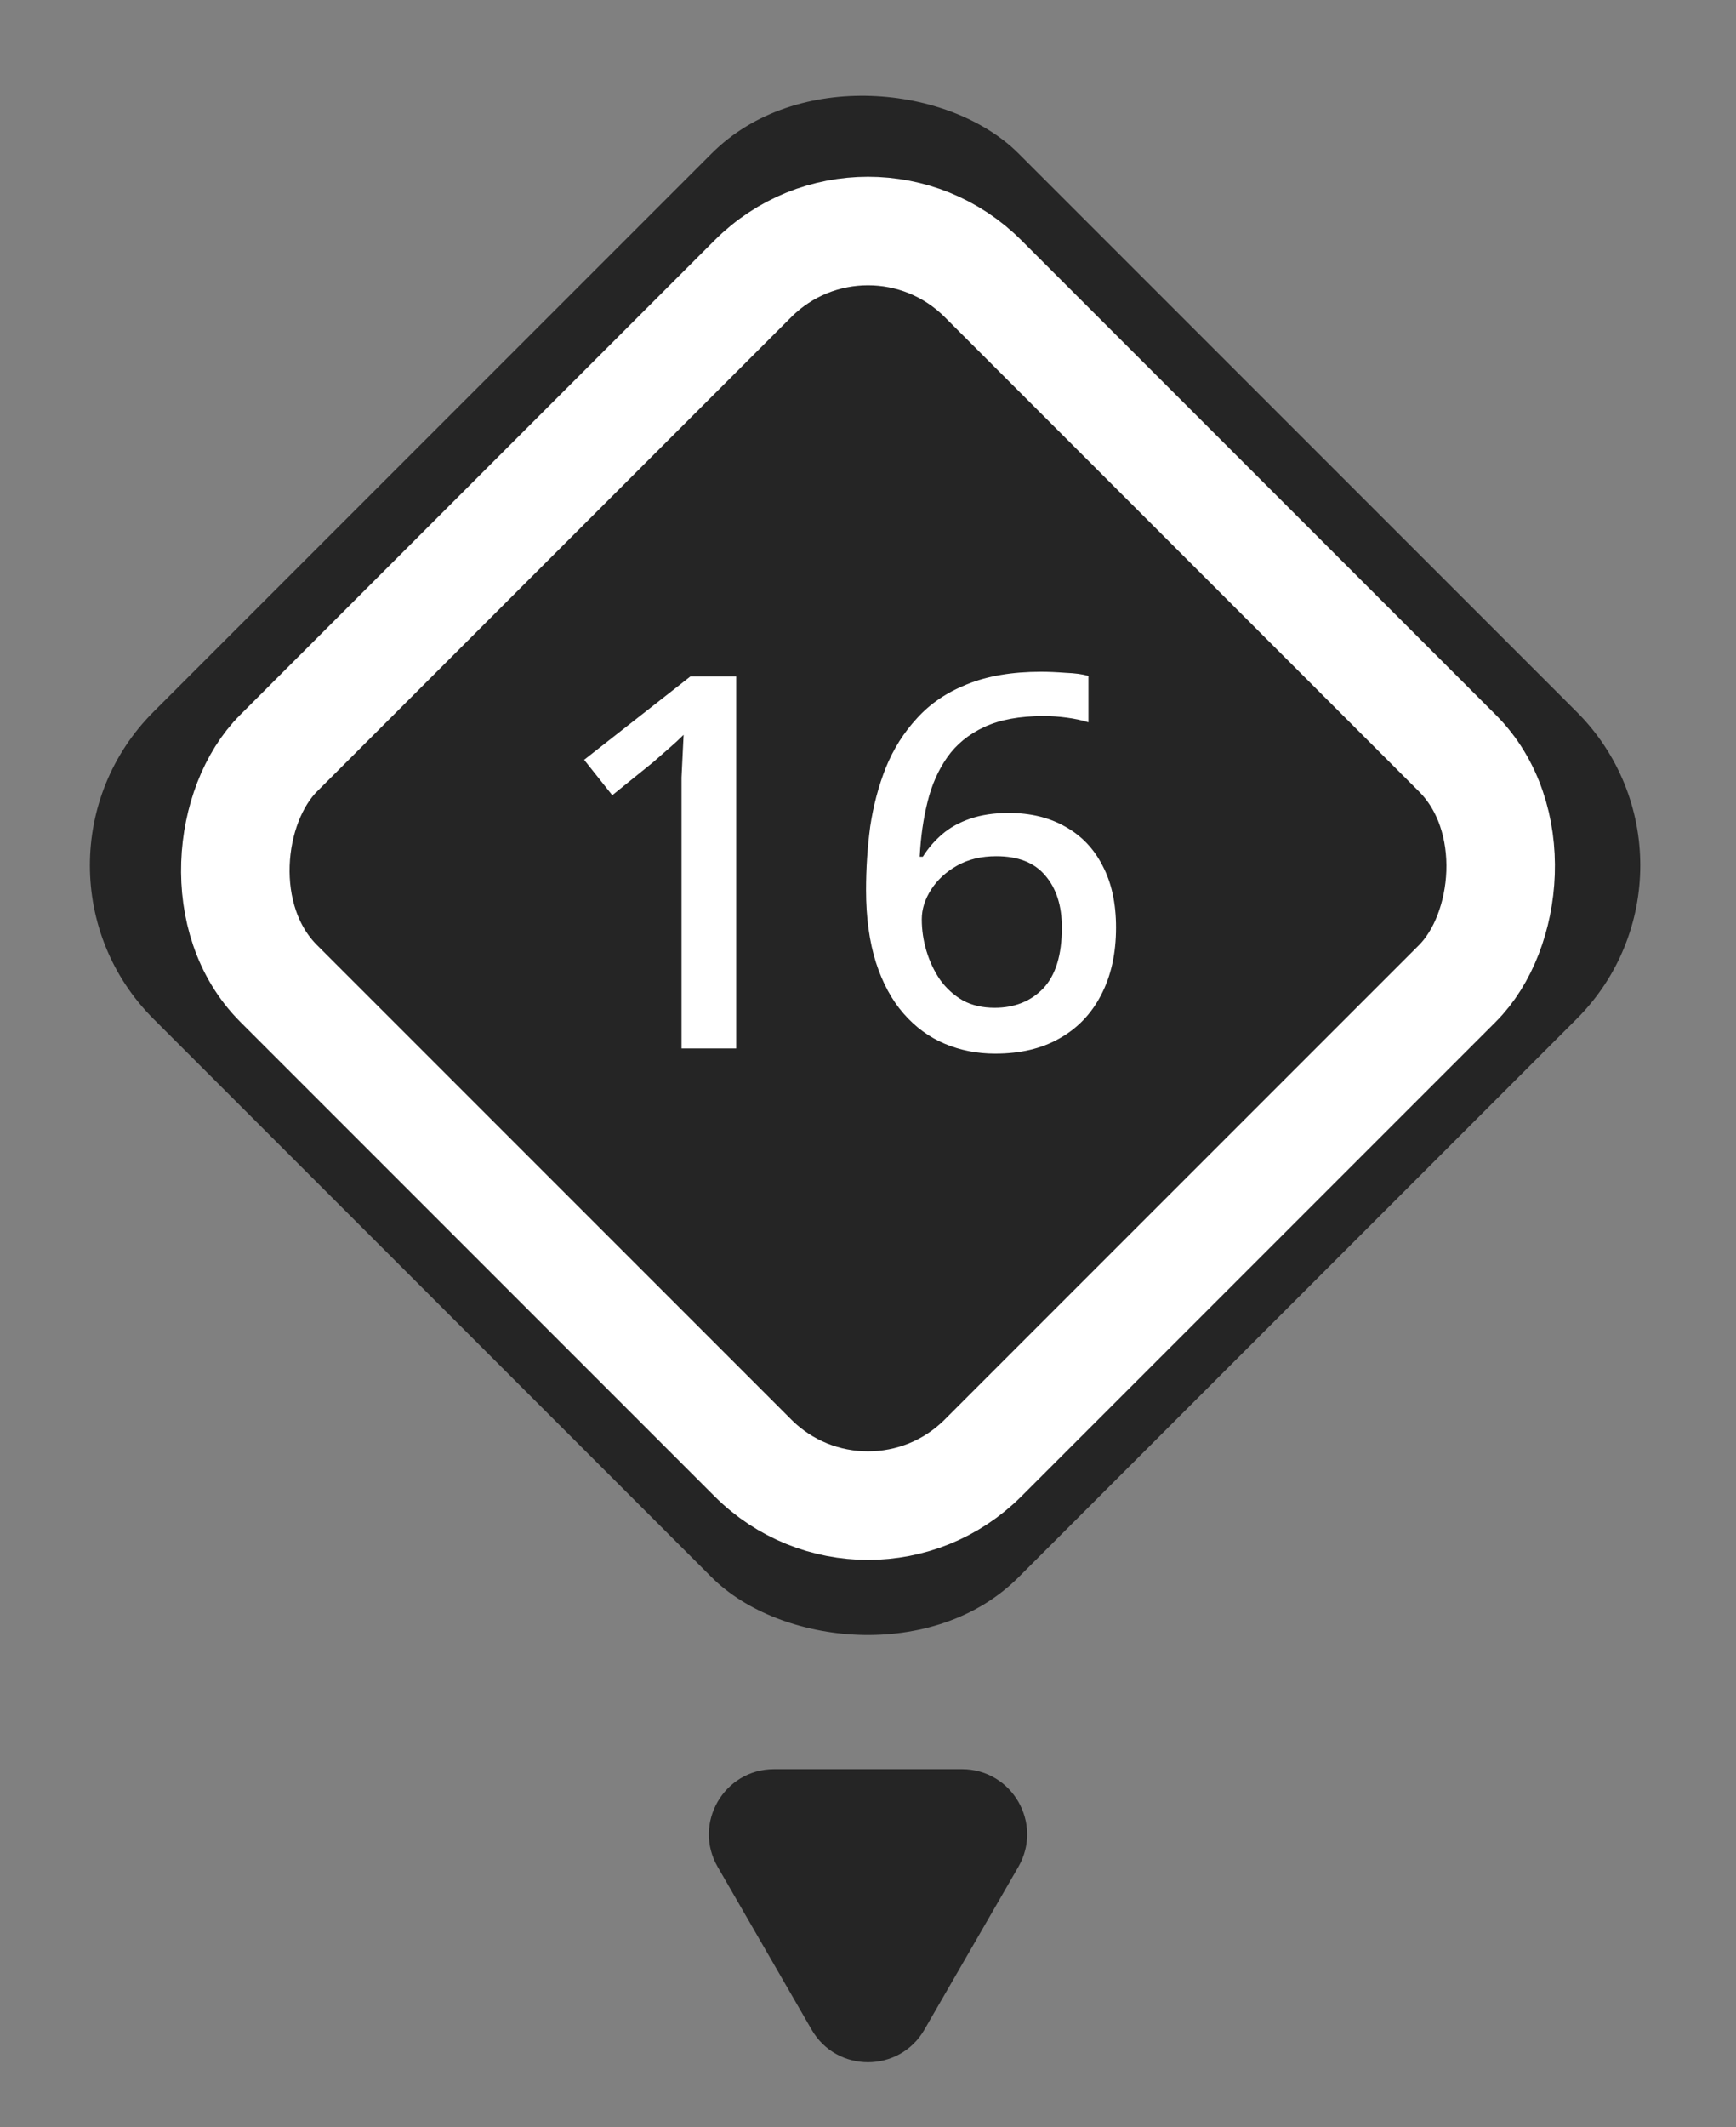 <?xml version="1.0" encoding="UTF-8"?> <svg xmlns="http://www.w3.org/2000/svg" width="80" height="98" viewBox="0 0 80 98" fill="none"><rect x="0" y="0" width="80" height="98" fill="#808080" stroke="none"/><g clip-path="url(#clip0_2005_805)"><rect x="79.731" y="39.865" width="56.378" height="56.378" rx="10" transform="rotate(135 79.731 39.865)" fill="#252525"></rect><path d="M33.928 48.298L31.407 48.298L31.407 36.922C31.407 36.522 31.407 36.154 31.407 35.818C31.424 35.466 31.439 35.13 31.456 34.81C31.471 34.474 31.488 34.154 31.503 33.85C31.296 34.058 31.079 34.258 30.855 34.45C30.631 34.642 30.375 34.866 30.087 35.122L28.215 36.634L26.919 35.002L31.816 31.162L33.928 31.162L33.928 48.298ZM39.91 41.002C39.91 40.01 39.974 39.034 40.102 38.074C40.246 37.114 40.486 36.21 40.822 35.362C41.174 34.498 41.654 33.738 42.262 33.082C42.87 32.41 43.638 31.89 44.566 31.522C45.51 31.138 46.646 30.946 47.974 30.946C48.31 30.946 48.686 30.962 49.102 30.994C49.534 31.01 49.886 31.058 50.158 31.138L50.158 33.274C49.854 33.178 49.518 33.106 49.15 33.058C48.798 33.01 48.446 32.986 48.094 32.986C46.99 32.986 46.078 33.154 45.358 33.49C44.638 33.826 44.07 34.29 43.654 34.882C43.238 35.474 42.934 36.162 42.742 36.946C42.55 37.714 42.43 38.554 42.382 39.466L42.526 39.466C42.766 39.082 43.062 38.738 43.414 38.434C43.766 38.13 44.198 37.89 44.71 37.714C45.222 37.538 45.814 37.45 46.486 37.45C47.478 37.45 48.342 37.658 49.078 38.074C49.83 38.49 50.406 39.09 50.806 39.874C51.222 40.658 51.43 41.61 51.43 42.73C51.43 43.93 51.198 44.97 50.734 45.85C50.286 46.714 49.646 47.378 48.814 47.842C47.998 48.306 47.014 48.538 45.862 48.538C45.03 48.538 44.254 48.386 43.534 48.082C42.814 47.778 42.182 47.314 41.638 46.69C41.094 46.066 40.67 45.282 40.366 44.338C40.062 43.378 39.91 42.266 39.91 41.002ZM45.838 46.426C46.75 46.426 47.494 46.13 48.07 45.538C48.646 44.93 48.934 43.994 48.934 42.73C48.934 41.722 48.678 40.922 48.166 40.33C47.67 39.738 46.918 39.442 45.91 39.442C45.222 39.442 44.622 39.586 44.11 39.874C43.598 40.162 43.198 40.53 42.91 40.978C42.622 41.426 42.478 41.882 42.478 42.346C42.478 42.842 42.55 43.33 42.694 43.81C42.838 44.29 43.046 44.73 43.318 45.13C43.606 45.53 43.958 45.85 44.374 46.09C44.79 46.314 45.278 46.426 45.838 46.426Z" fill="white"></path><rect x="40" y="7.536" width="45.912" height="45.912" rx="7.5" transform="rotate(45 40 7.536)" stroke="white" stroke-width="5"></rect></g><path d="M42.599 93.5C41.444 95.5 38.557 95.5 37.402 93.5L33.072 86C31.918 84 33.361 81.5 35.67 81.5L44.331 81.5C46.64 81.5 48.083 84 46.929 86L42.599 93.5Z" fill="#252525"></path><defs><clipPath id="clip0_2005_805"><rect x="79.731" y="39.865" width="56.378" height="56.378" rx="10" transform="rotate(135 79.731 39.865)" fill="white"></rect></clipPath></defs></svg> 